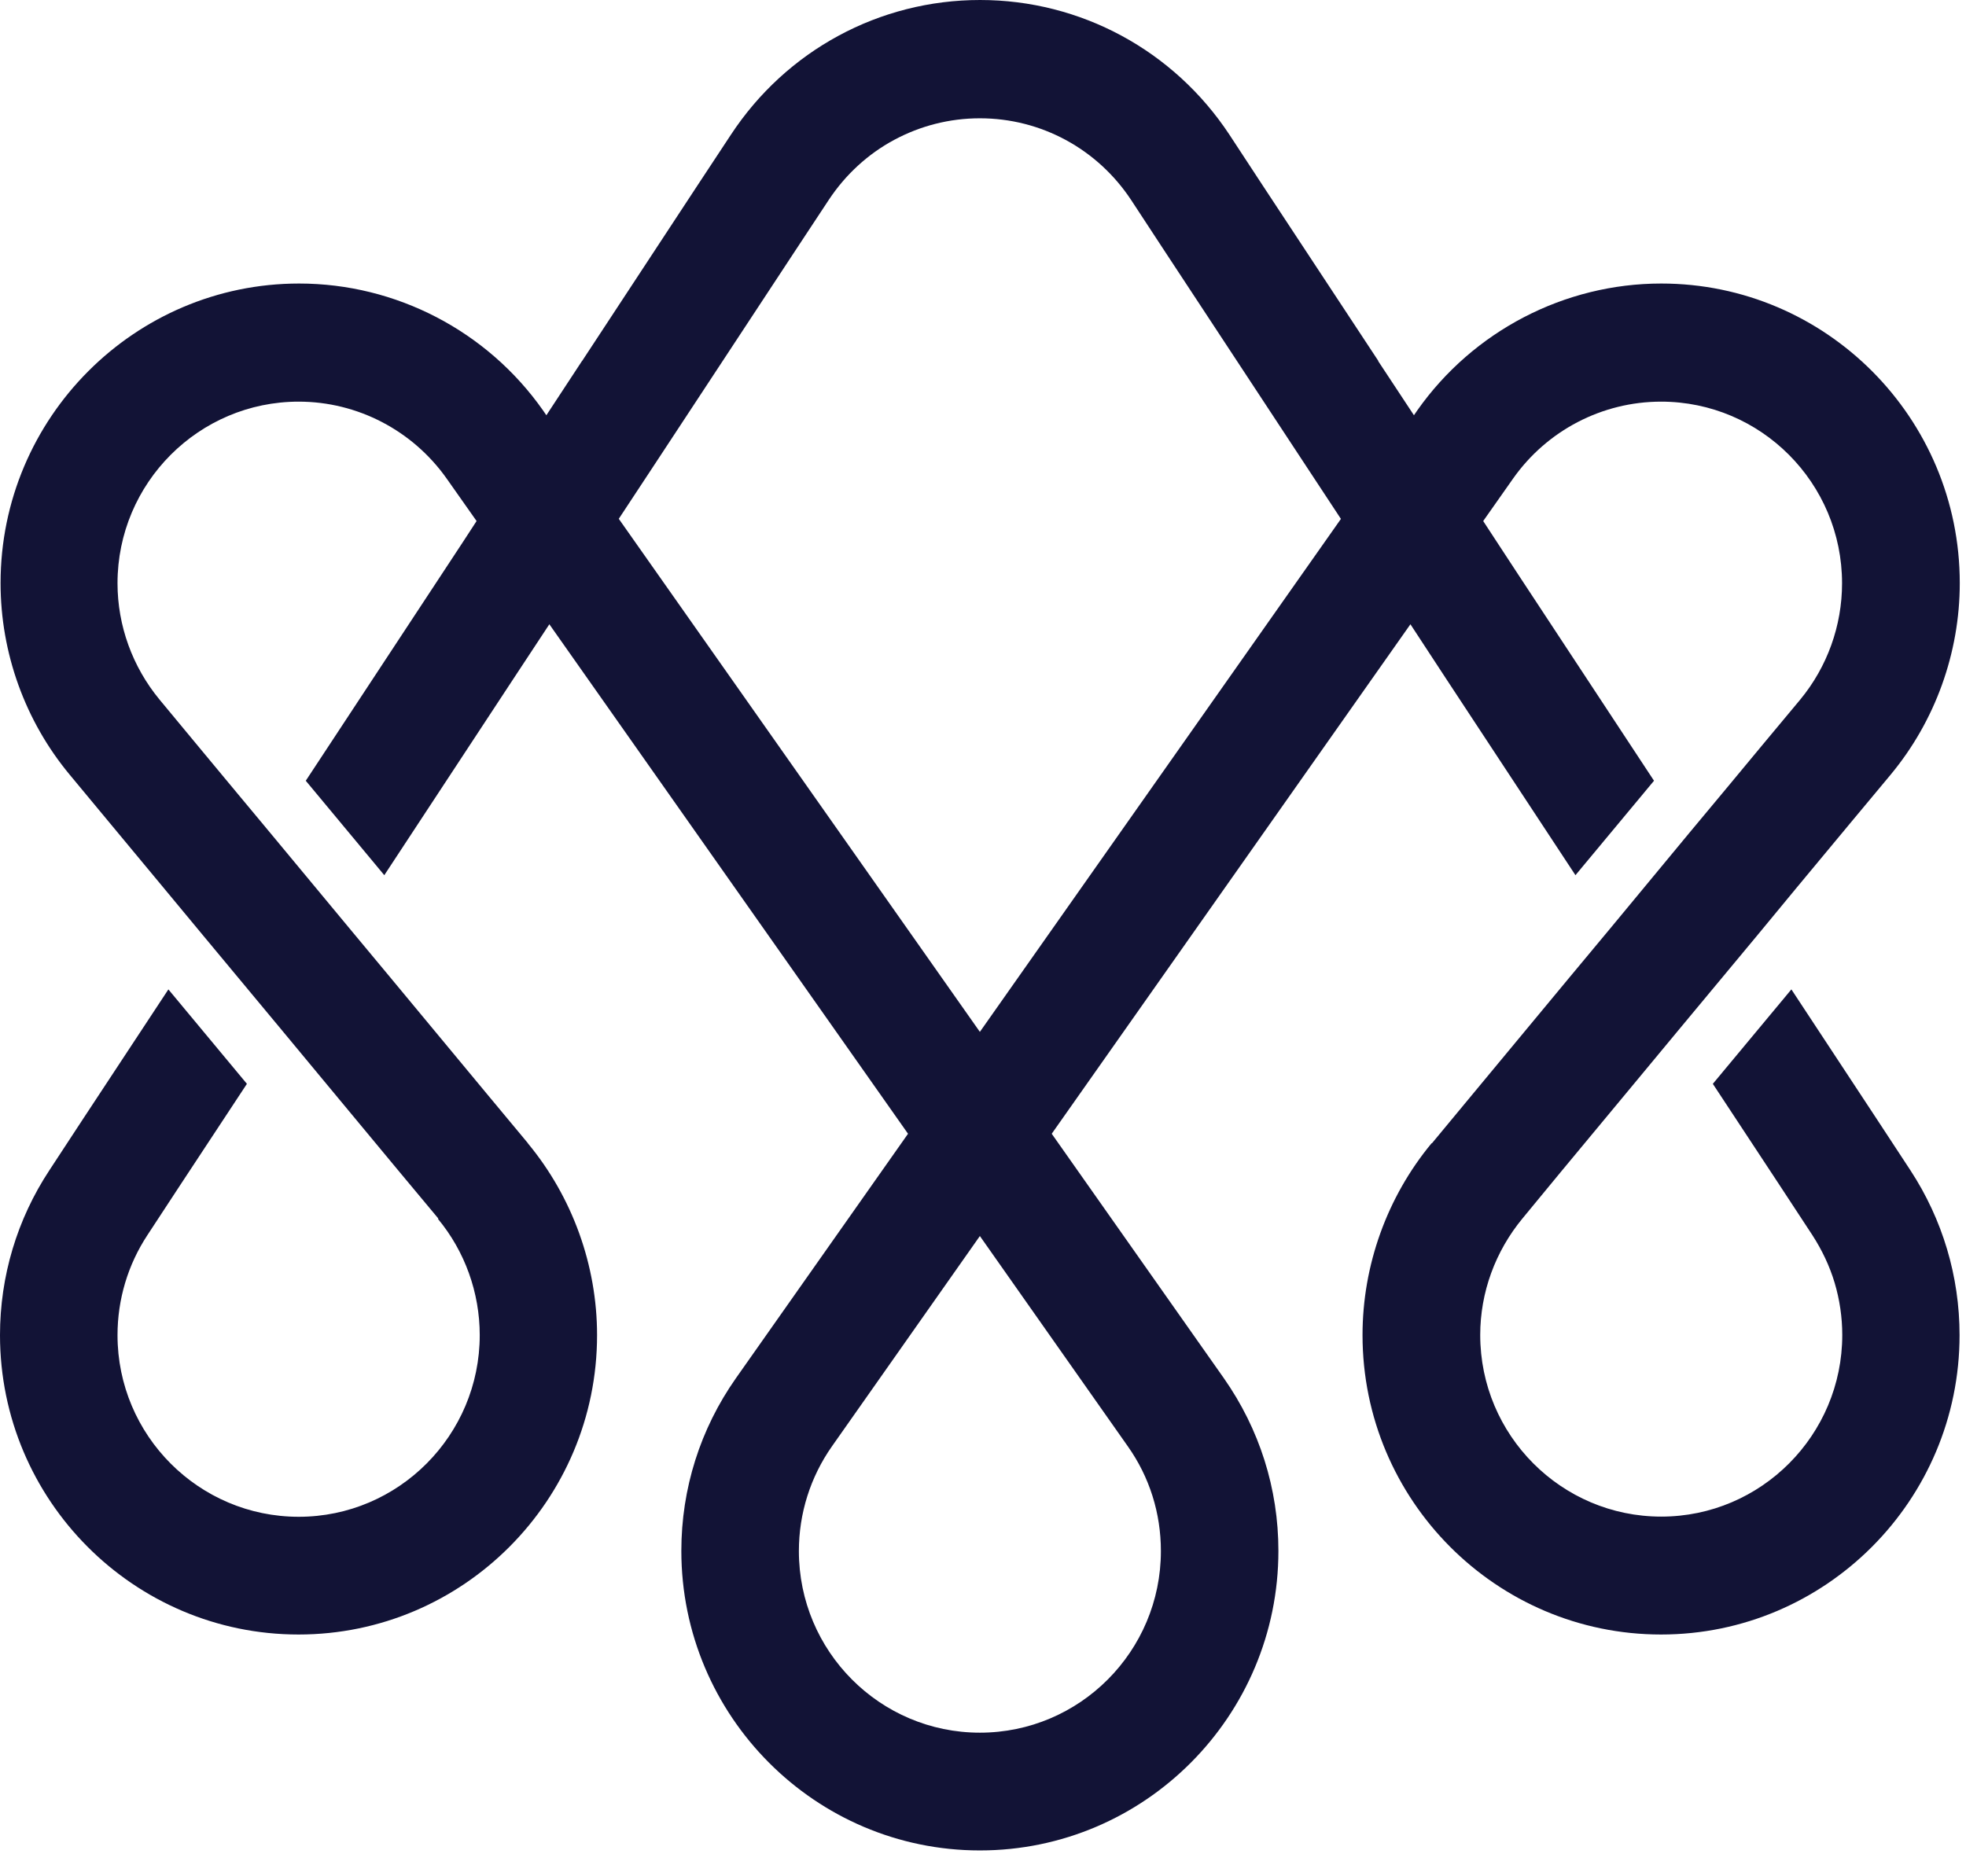 <svg width="66" height="63" viewBox="0 0 66 63" fill="none" xmlns="http://www.w3.org/2000/svg">
<path d="M14.703 40.927C15.606 42.015 16.105 43.404 16.105 44.83C16.105 48.189 13.381 50.929 10.028 50.929C6.675 50.929 3.945 48.195 3.945 44.83C3.945 43.629 4.294 42.466 4.949 41.471L6.064 39.77L8.289 36.392L5.653 33.221L2.773 37.593L1.658 39.294C0.573 40.94 0 42.854 0 44.83C0 50.372 4.494 54.882 10.022 54.882C15.55 54.882 20.044 50.372 20.044 44.83C20.044 42.484 19.215 40.195 17.725 38.394L17.719 38.381L16.429 36.83L13.088 32.802L11.73 31.169L9.093 27.991L7.735 26.359L6.65 25.052L5.354 23.488C4.45 22.393 3.945 21.011 3.945 19.585C3.945 16.219 6.675 13.486 10.028 13.486C12.004 13.486 13.855 14.456 14.995 16.069L15.999 17.495L15.563 18.165L14.802 19.322L10.265 26.215L12.901 29.386L17.239 22.787L18.442 20.961L30.483 38.068L24.706 46.275C23.509 47.977 22.873 49.984 22.873 52.074C22.873 57.616 27.367 62.132 32.895 62.132C38.424 62.132 42.917 57.622 42.917 52.074C42.917 49.984 42.282 47.983 41.085 46.275L35.307 38.068L47.349 20.961L48.545 22.787L52.889 29.386L55.526 26.215L50.988 19.322L50.234 18.171L49.792 17.495L50.795 16.069C51.936 14.449 53.793 13.486 55.763 13.486C59.116 13.486 61.839 16.219 61.839 19.585C61.839 21.011 61.341 22.393 60.437 23.488L59.134 25.052L58.05 26.359L56.691 27.991L54.061 31.169L52.702 32.802L49.362 36.83L48.072 38.387H48.059C46.563 40.195 45.741 42.484 45.741 44.83C45.741 50.372 50.234 54.882 55.763 54.882C61.291 54.882 65.784 50.372 65.784 44.83C65.784 42.854 65.211 40.94 64.133 39.294L63.017 37.593L60.138 33.221L57.501 36.392L59.726 39.77L60.842 41.471C61.166 41.972 61.422 42.51 61.59 43.072C61.758 43.635 61.846 44.23 61.846 44.824C61.846 48.183 59.122 50.923 55.769 50.923C52.416 50.923 49.692 48.189 49.692 44.824C49.692 43.398 50.197 42.015 51.119 40.902L52.397 39.351L54.977 36.242L56.336 34.603L58.972 31.432L60.325 29.793L62.17 27.572L63.472 26.009C64.968 24.207 65.791 21.918 65.791 19.578C65.791 14.03 61.297 9.52 55.769 9.52C52.522 9.52 49.455 11.115 47.579 13.78L47.467 13.943L46.27 12.129V12.116L42.388 6.224L41.272 4.522C39.408 1.695 36.28 0 32.902 0C29.523 0 26.401 1.689 24.538 4.522L23.416 6.224L19.545 12.116L19.533 12.129L18.342 13.943L18.23 13.78C16.354 11.109 13.288 9.52 10.041 9.52C4.519 9.52 0.019 14.03 0.019 19.578C0.019 21.924 0.841 24.207 2.337 26.009L3.634 27.572L5.478 29.793L6.837 31.432L9.473 34.603L10.832 36.242L13.412 39.351L14.715 40.914L14.703 40.927ZM37.863 48.565C38.592 49.596 38.972 50.81 38.972 52.08C38.972 55.445 36.248 58.178 32.895 58.178C29.542 58.178 26.819 55.445 26.819 52.08C26.819 50.816 27.205 49.596 27.928 48.565L32.895 41.502L37.863 48.565ZM45.018 17.42L32.895 34.647L20.773 17.42L21.976 15.594L26.7 8.413L27.822 6.712C28.389 5.855 29.143 5.167 30.016 4.698C30.889 4.228 31.873 3.972 32.895 3.972C34.946 3.972 36.84 4.998 37.975 6.718L39.09 8.419L43.815 15.6L45.018 17.427V17.42Z" fill="#121336"/>
</svg>
